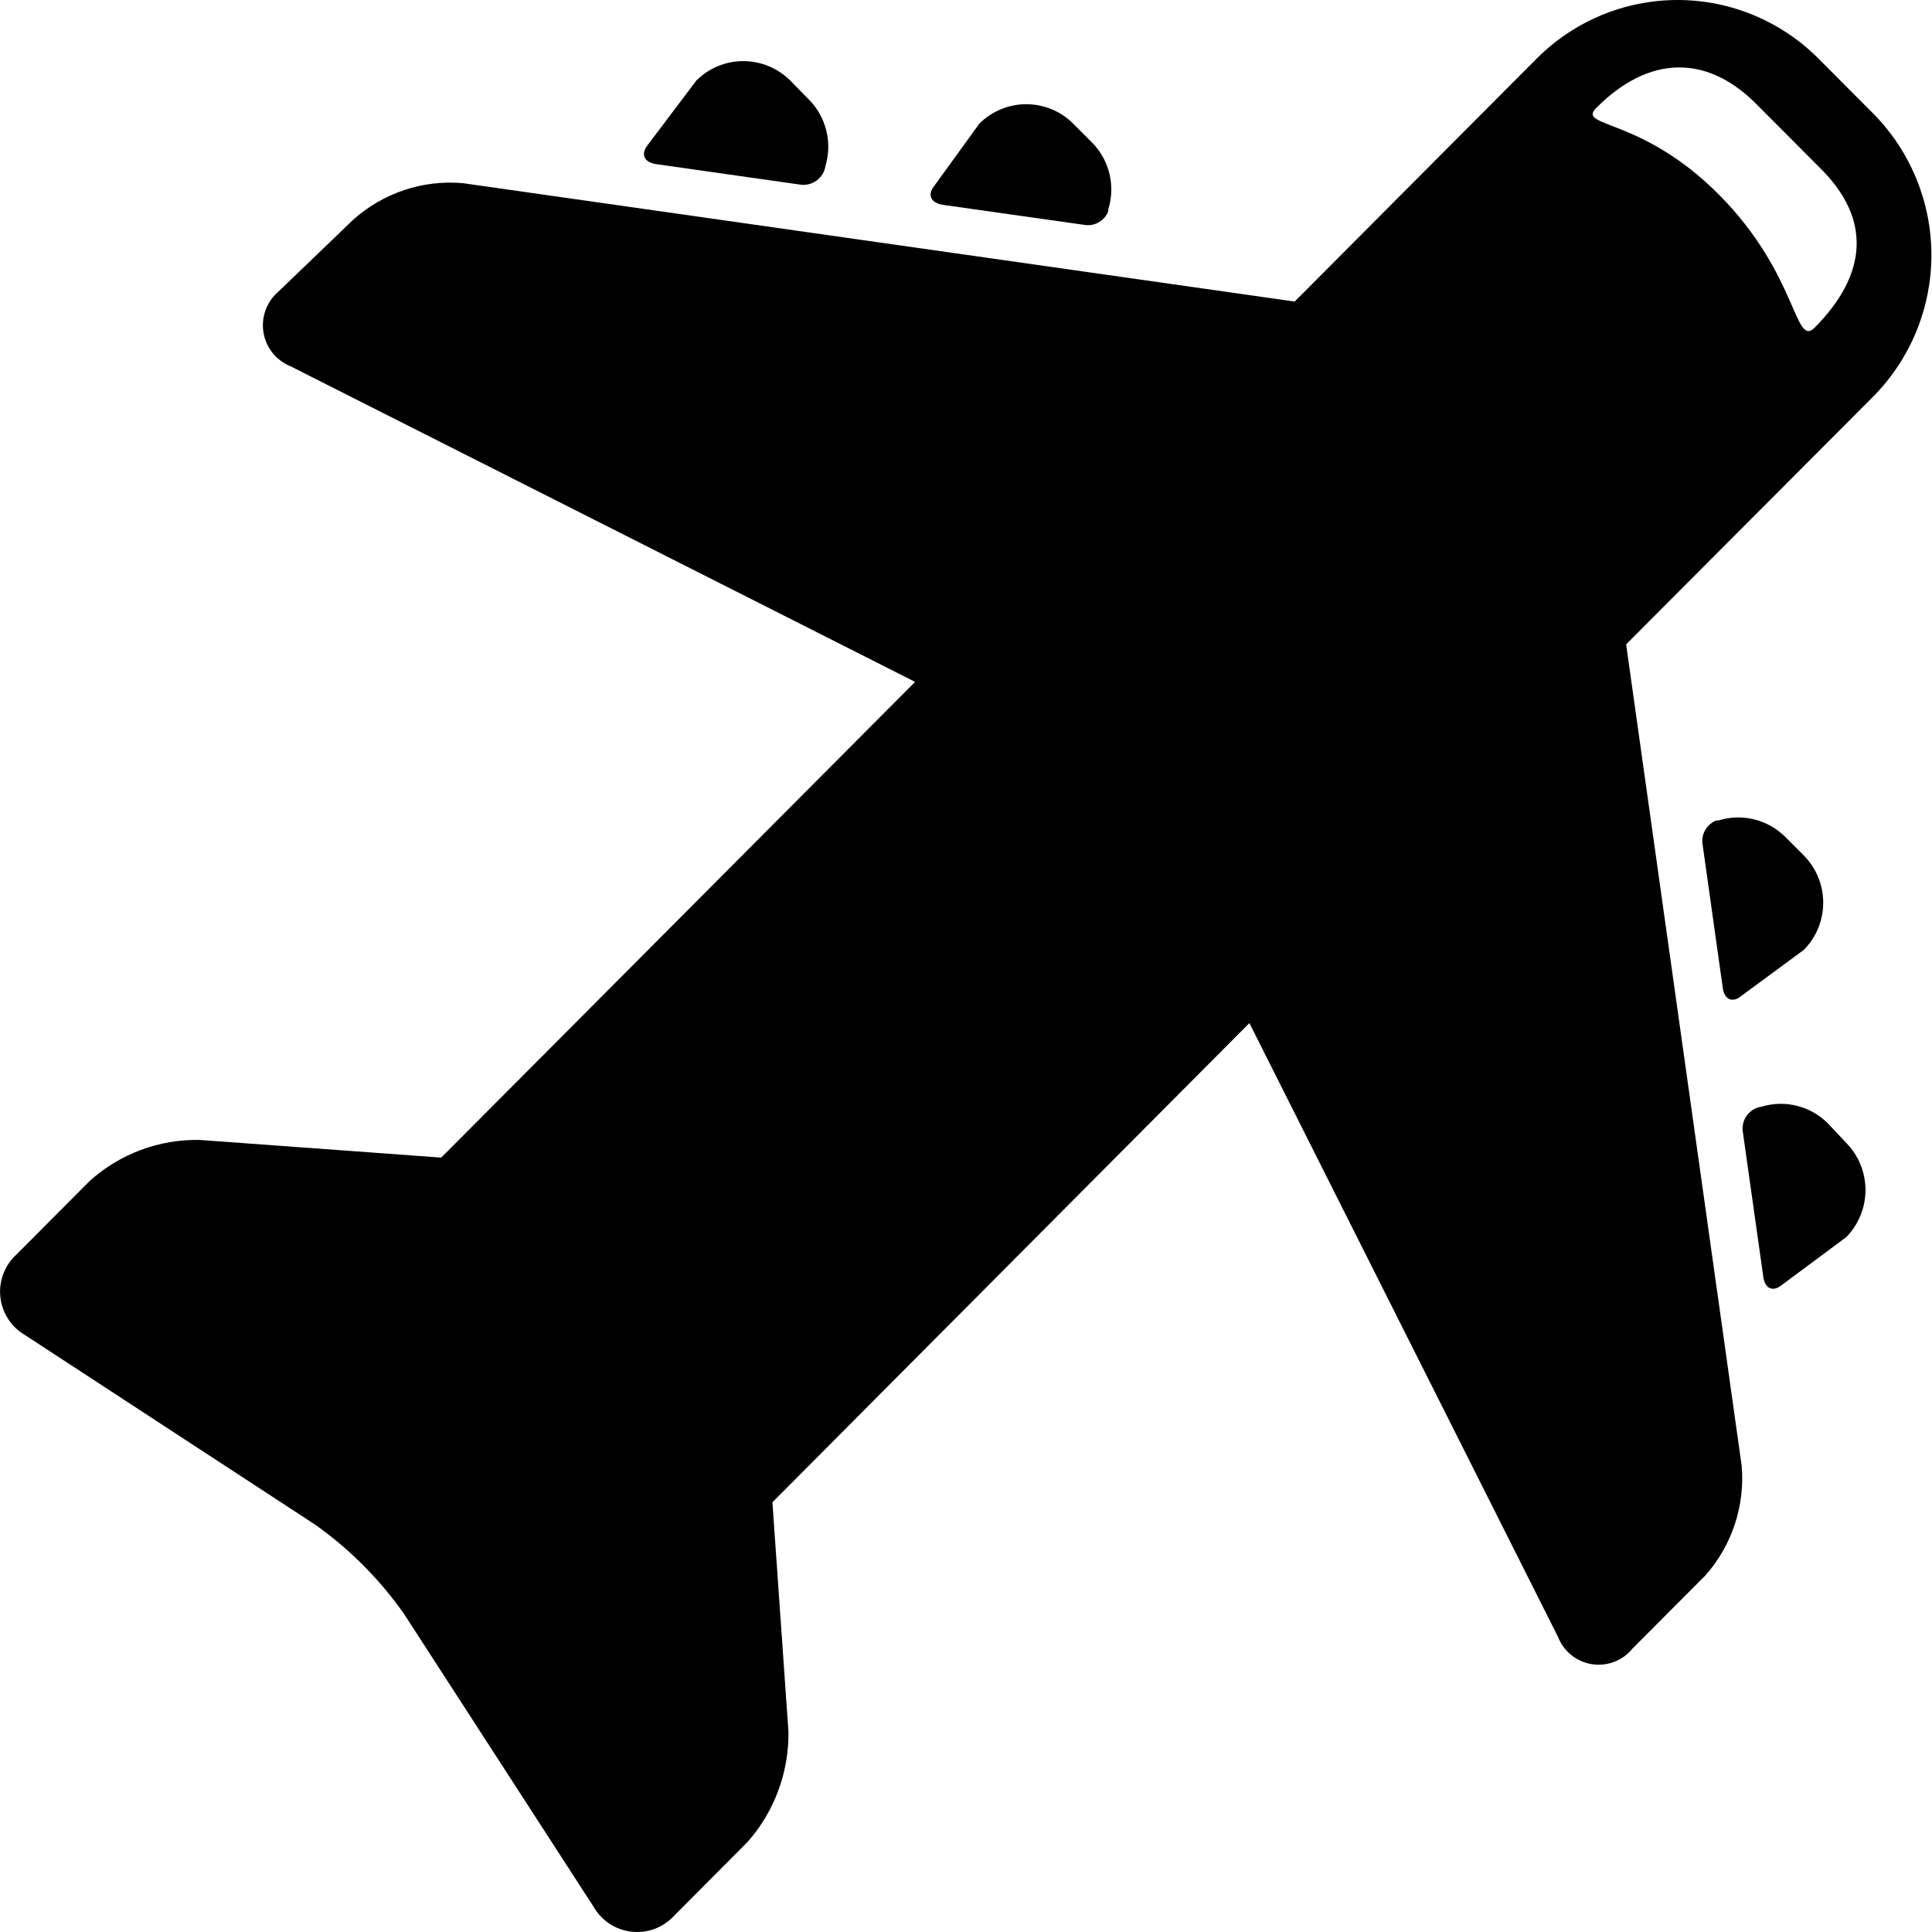 <svg width="35" height="35" viewBox="0 0 35 35" fill="none" xmlns="http://www.w3.org/2000/svg">
<g clip-path="url(#clip0_25_1754)">
<path d="M30.846 15.312L31.209 17.892C31.237 18.113 31.39 18.175 31.547 18.041L32.678 17.208C32.903 16.981 33.029 16.674 33.029 16.353C33.029 16.033 32.903 15.726 32.678 15.498L32.339 15.159C32.184 15.005 31.99 14.896 31.779 14.844C31.567 14.791 31.345 14.798 31.137 14.862H31.099C31.01 14.894 30.936 14.957 30.89 15.04C30.843 15.122 30.828 15.219 30.846 15.312Z" fill="black"/>
<path d="M33.107 20.344C32.953 20.192 32.762 20.085 32.553 20.033C32.344 19.98 32.125 19.985 31.919 20.047C31.864 20.054 31.812 20.072 31.764 20.1C31.717 20.129 31.676 20.166 31.643 20.211C31.611 20.256 31.588 20.308 31.577 20.362C31.565 20.416 31.565 20.472 31.576 20.526L31.943 23.126C31.972 23.346 32.115 23.408 32.272 23.284L33.445 22.413C33.669 22.185 33.795 21.878 33.795 21.558C33.795 21.238 33.669 20.931 33.445 20.703L33.107 20.344Z" fill="black"/>
<path d="M17.083 3.711L19.653 4.075C19.742 4.088 19.832 4.071 19.909 4.025C19.986 3.98 20.046 3.91 20.078 3.826C20.078 3.826 20.078 3.802 20.078 3.792C20.143 3.582 20.15 3.359 20.098 3.145C20.046 2.932 19.936 2.736 19.782 2.581L19.443 2.241C19.217 2.015 18.911 1.888 18.592 1.888C18.273 1.888 17.967 2.015 17.741 2.241L16.916 3.38C16.801 3.529 16.859 3.677 17.083 3.711Z" fill="black"/>
<path d="M11.884 2.973L14.479 3.342C14.533 3.352 14.588 3.351 14.642 3.339C14.696 3.327 14.746 3.305 14.791 3.272C14.835 3.24 14.873 3.199 14.902 3.152C14.93 3.105 14.948 3.052 14.956 2.997C15.017 2.79 15.021 2.57 14.968 2.36C14.915 2.15 14.807 1.958 14.655 1.805L14.317 1.46C14.091 1.234 13.784 1.107 13.465 1.107C13.146 1.107 12.84 1.234 12.614 1.46L11.722 2.643C11.608 2.796 11.67 2.94 11.884 2.973Z" fill="black"/>
<path d="M33.951 2.073L32.935 1.053C32.259 0.379 31.344 0 30.391 0C29.438 0 28.523 0.379 27.847 1.053L23.454 5.463L8.384 3.318C8.026 3.287 7.666 3.329 7.324 3.443C6.983 3.557 6.669 3.739 6.4 3.979L5.046 5.281C4.941 5.37 4.86 5.485 4.812 5.615C4.764 5.745 4.751 5.885 4.773 6.021C4.795 6.158 4.852 6.286 4.938 6.394C5.025 6.502 5.137 6.585 5.265 6.636L16.578 12.353L7.993 20.971L3.615 20.651C2.881 20.637 2.168 20.904 1.622 21.397L0.306 22.719C0.198 22.815 0.115 22.935 0.063 23.07C0.011 23.204 -0.009 23.349 0.006 23.493C0.021 23.637 0.07 23.775 0.149 23.896C0.227 24.017 0.333 24.117 0.458 24.189L5.704 27.617C6.332 28.061 6.879 28.61 7.321 29.24L10.755 34.545C10.826 34.67 10.927 34.775 11.047 34.854C11.168 34.932 11.305 34.98 11.448 34.995C11.59 35.01 11.735 34.991 11.869 34.94C12.003 34.888 12.123 34.805 12.219 34.698L13.54 33.372C14.027 32.823 14.292 32.111 14.284 31.375L13.993 27.215L22.634 18.534L28.224 29.652C28.274 29.781 28.357 29.895 28.464 29.982C28.572 30.069 28.7 30.126 28.837 30.148C28.973 30.17 29.113 30.155 29.242 30.106C29.371 30.057 29.485 29.975 29.573 29.867L30.894 28.541C31.133 28.272 31.314 27.957 31.427 27.616C31.54 27.274 31.583 26.913 31.552 26.554L29.459 11.673L33.951 7.168C34.616 6.488 34.989 5.573 34.989 4.62C34.989 3.668 34.616 2.753 33.951 2.073ZM32.873 5.937C32.506 6.301 32.573 4.979 31.157 3.543C29.74 2.107 28.552 2.317 28.92 1.953C29.874 0.996 30.904 0.996 31.781 1.848L33.031 3.103C33.88 3.984 33.841 4.96 32.873 5.937Z" fill="black"/>
</g>
<defs>
<clipPath id="clip0_25_1754">
<rect width="35" height="35" fill="white"/>
</clipPath>
</defs>
</svg>

